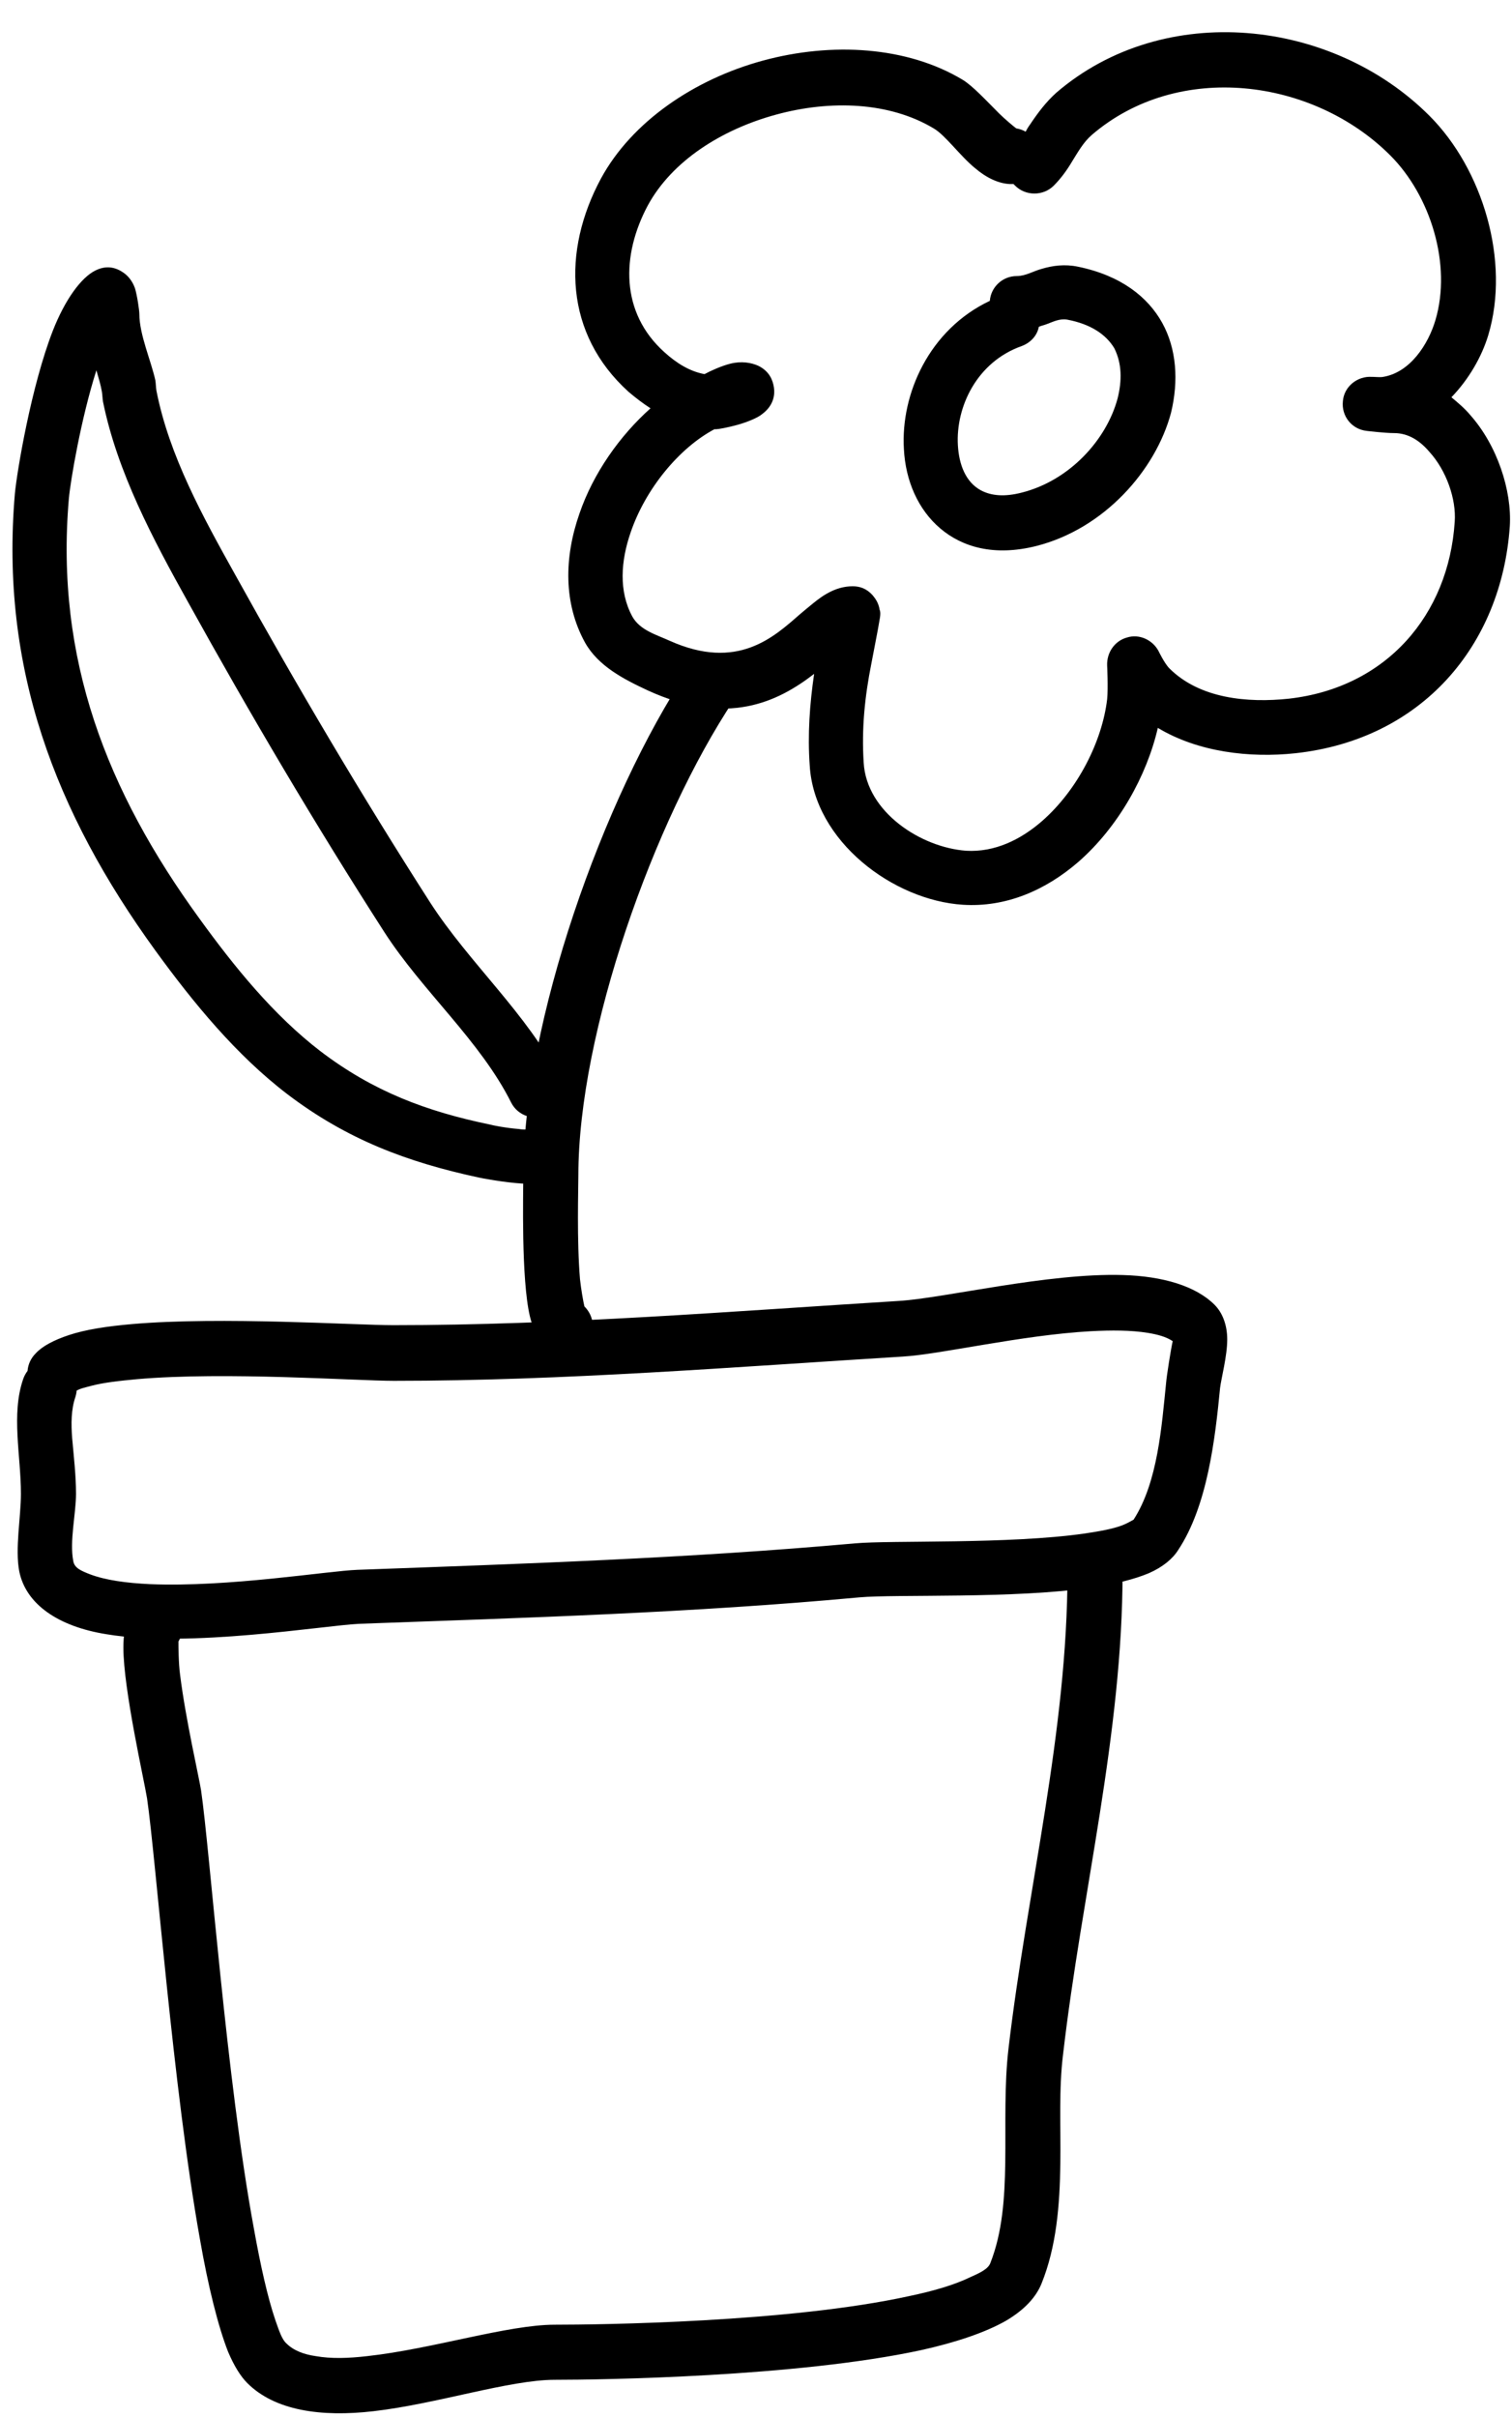 <?xml version="1.0" encoding="UTF-8"?><svg xmlns="http://www.w3.org/2000/svg" xmlns:xlink="http://www.w3.org/1999/xlink" height="438.7" preserveAspectRatio="xMidYMid meet" version="1.0" viewBox="-2.1 -5.9 274.5 438.7" width="274.5" zoomAndPan="magnify"><g id="change1_1"><path d="M218.4,230.9c-3.4-3.4-9.4-5.2-16.7-5.4c-13.6-0.4-32.4,4.2-40.6,4.7c-30.6,1.9-61.1,4.4-91.8,4.4c-7,0-31.2-1.6-47.4-0.2 c-4.6,0.4-8.5,1-11.5,2c-2.7,0.9-4.8,2-6,3.3c-0.9,0.9-1.4,2-1.5,3.2c-0.3,0.4-0.6,0.9-0.8,1.5c-2.2,6.4-0.4,13.9-0.4,20.8 c0,4.2-1.1,10-0.3,14.1c1.2,5.9,7,10,15.9,11.4c15,2.5,39.4-1.6,45.8-1.9c30.4-1.1,60.5-2,90.8-4.8c6.6-0.6,28.2,0.3,42.3-1.8 c4.1-0.6,7.7-1.5,10.3-2.6c2.5-1.1,4.3-2.6,5.3-4.2c5.3-8,6.7-20.1,7.6-29.4c0.2-1.7,1.3-5.8,1.3-8.8 C220.7,234.5,219.8,232.3,218.4,230.9z M209.6,245.1c-0.8,7.8-1.5,18-5.9,24.8c-0.2,0.1-1.2,0.7-2,1c-1.8,0.7-4.2,1.1-6.8,1.5 c-13.9,2-35.2,1.2-41.8,1.8c-30.1,2.7-60,3.7-90.3,4.8c-5.4,0.2-23.5,3.2-37.7,2.6c-4.2-0.2-8-0.7-10.9-1.8c-1.5-0.6-2.8-1.1-3-2.4 c-0.7-3.6,0.5-8.6,0.5-12.2c0-3.3-0.4-6.7-0.7-10.1c-0.2-2.6-0.2-5.2,0.6-7.5c0.1-0.4,0.2-0.7,0.2-1.1c0.6-0.4,1.6-0.6,2.7-0.9 c2.3-0.6,5.1-0.9,8.3-1.2c16-1.4,39.7,0.3,46.6,0.3c30.9,0,61.6-2.5,92.4-4.4c6.9-0.4,21.5-3.9,34.1-4.6c3.8-0.2,7.3-0.2,10.4,0.3 c1.8,0.3,3.3,0.7,4.5,1.5C210.5,238.8,209.7,243.8,209.6,245.1z M30.3,292c1-1.7,1-3.9-0.3-5.6c-1.7-2.2-4.8-2.6-7-0.9 c-0.8,0.6-1.5,1.5-2,2.7c-0.4,1.1-0.7,2.7-0.7,4.9c0,7.6,3.8,24.2,4.3,27.4c1.6,10.9,4.7,52.7,9.6,80c1.5,8.6,3.3,15.8,5.1,20.4 c1.1,2.6,2.3,4.5,3.5,5.7c5,5,13.4,6.2,22.9,5.1c11.4-1.3,24.7-5.7,32.9-5.7c8.4,0,44-0.5,66.6-5.4c6.3-1.4,11.6-3.2,15.3-5.3 c3.4-2,5.5-4.3,6.5-6.8c2.7-6.7,3.3-14.2,3.4-21.7c0.1-6.7-0.3-13.5,0.5-19.9c3.4-29.3,10.8-58.1,10.8-87.5c0-2.7-2.2-5-5-5 c-2.7,0-5,2.2-5,5c0,29-7.3,57.5-10.7,86.4c-0.8,6.7-0.5,13.8-0.6,20.9c-0.1,6.3-0.5,12.5-2.7,18.1c-0.4,1.1-1.9,1.8-3.7,2.6 c-2.9,1.4-6.7,2.5-11,3.4c-21.8,4.8-56.3,5.2-64.4,5.2c-8.5,0-22.2,4.4-34,5.7c-3.4,0.4-6.6,0.5-9.4,0c-2.1-0.3-4-1-5.3-2.3 c-0.8-0.7-1.3-2.2-2-4.2c-1.4-4.1-2.7-9.9-3.9-16.6C39,371.6,36,329.9,34.4,319c-0.4-2.5-2.8-12.9-3.8-20.9 C30.3,295.9,30.3,292.9,30.3,292z M104,231.2c-0.2-0.8-0.6-3.1-0.8-4.9c-0.6-7-0.3-16.5-0.3-18.9c0-25.9,13.7-64.4,28.2-86.2 c1.5-2.3,0.9-5.4-1.4-6.9s-5.4-0.9-6.9,1.4c-15.4,23.1-29.9,64.1-29.9,91.7c0,3.3-0.4,18.8,1.2,25.6c0.9,3.8,3,5.9,4.7,6.4 c2.5,1,5.4-0.3,6.4-2.9C105.9,234.6,105.4,232.6,104,231.2z M208.9,52.7c-2.6-4.7-7.5-8.6-15.3-10.2c-2.4-0.5-4.6-0.2-6.6,0.4 c-1.5,0.4-2.9,1.3-4.5,1.3c-2.6,0-4.7,2-4.9,4.5c-11,5.2-16.2,16.9-15.6,26.9c0.3,5.8,2.6,11,6.6,14.4c4,3.4,9.8,5.1,17.4,3.2 c12.3-3.1,21.7-13.7,24.5-24.2C211.9,63.2,211.5,57.4,208.9,52.7z M200.8,66.4c-2,7.5-8.7,14.9-17.4,17.1c-3.1,0.8-5.5,0.6-7.4-0.4 c-2.8-1.5-4-4.7-4.2-8.2c-0.4-6.9,3.4-15.1,11.6-18c1.6-0.6,2.8-1.9,3.1-3.5c0.5-0.2,1-0.3,1.5-0.5c1.1-0.4,2.2-1,3.6-0.8 c4.3,0.8,7.1,2.7,8.6,5.2C201.6,60.1,201.6,63.2,200.8,66.4z M264.8,69.4c-1-1.2-2.2-2.2-3.4-3.2c3.1-3.2,5.5-7.3,6.7-11.3 c4-13.4-1-30.1-10.7-39.8c-17.6-17.6-48.1-21-67.7-4.2c-1.9,1.7-3.4,3.7-4.8,5.8c-0.3,0.4-0.6,0.9-0.8,1.3c-0.5-0.3-1.1-0.5-1.7-0.6 c-0.3-0.2-2.1-1.7-3.1-2.7c-2.4-2.4-4.8-5-6.6-6.1c-10.1-6.1-23.8-6.9-36.3-3.5c-12.5,3.4-23.8,11.1-29.4,21.4 c-7.1,13.2-6.6,28.2,5,38.7c1.3,1.1,2.6,2.1,4,3c-5.6,5-10.4,11.8-12.9,19.1c-2.8,8-2.9,16.3,1,23.4c2.4,4.3,7.1,6.7,11.4,8.7 c14.4,6.6,23.6,2.1,30.2-3c-0.8,5.5-1.2,11-0.8,16.6c0.8,13.8,15.2,24.5,27.8,25.3c7.8,0.5,15-2.6,21-7.8 c7.2-6.3,12.4-15.6,14.4-24.3c7.3,4.4,16.7,5.5,25,4.6c22.9-2.5,37.4-19.5,38.9-41.2C272.4,83.1,269.7,74.9,264.8,69.4z M262,88.8 c-1.1,16.9-12.4,30.1-30.1,32.1c-7.5,0.8-16.2,0-21.7-5.5c-0.9-0.9-2-3.2-2-3.2c-1.1-2-3.5-3.1-5.7-2.4c-2.2,0.6-3.7,2.7-3.6,5.1 c0,0,0.2,4.1,0,6.1c-0.9,7.6-5.3,16.4-11.8,22.1c-3.9,3.4-8.6,5.7-13.8,5.4c-8.2-0.6-18.1-7-18.6-16c-0.4-6.1,0.2-12,1.4-18 c0-0.1,1.3-6.6,1.5-8c0.2-1,0.1-1.6,0-1.7c-0.2-1.4-0.9-2.2-1.3-2.7c-1.1-1.2-2.3-1.6-3.6-1.6c-1.5,0-3.1,0.4-4.8,1.4 c-1.4,0.8-3,2.2-4.8,3.7c-4.7,4.1-11.3,10.3-23.6,4.8c-2.4-1.1-5.4-1.9-6.8-4.4c-2.5-4.6-2.1-10.1-0.3-15.3 c2.7-7.9,8.8-15.3,15.2-18.7h0.3c0.4,0,2.1-0.3,3.9-0.8s3.7-1.3,4.4-1.9c2.2-1.6,2.4-3.6,2.2-4.9c-0.2-1.3-0.8-2.9-2.8-3.9 c-1.3-0.6-3.1-0.9-5.1-0.4c-1.6,0.4-3.6,1.3-4.7,1.9c-2.7-0.5-5.1-2-7.3-4c-8-7.2-7.8-17.6-3-26.6c4.4-8.1,13.4-13.8,23.3-16.5 c9.9-2.7,20.6-2.3,28.6,2.5c2.1,1.2,4.8,5,7.5,7.2c2.1,1.8,4.3,2.8,6.3,2.9c0.2,0,0.4,0,0.7,0c0.1,0.1,0.2,0.2,0.3,0.3 c1.9,1.9,5.1,1.9,7,0c1.3-1.3,2.4-2.8,3.4-4.5c1-1.6,2-3.4,3.5-4.7c15.7-13.5,40.2-10.3,54.2,3.7c7.3,7.3,11.2,19.8,8.2,29.9 c-1.3,4.4-4.6,9.5-9.5,10.3c-0.5,0.1-1.4,0-1.8,0l-0.2,0c-2.7-0.2-5.1,1.8-5.3,4.4c-0.3,2.7,1.6,5.1,4.3,5.4c0,0,3.3,0.4,5,0.4 c2.6,0,4.7,1.4,6.4,3.4C260.5,79.5,262.3,84.7,262,88.8z M93.8,199.1c-0.5,0-1.2,0-1.7-0.1c-2.5-0.2-4.9-0.7-5.2-0.8 c-11.6-2.4-21.2-6-30.8-13.3c-8.6-6.6-15.7-15.4-22-24.1c-16.8-23.1-26.2-47.1-23.7-76.2c0.3-3.3,2.2-14.5,5-23.3 c0.4,1.4,0.8,2.7,1,3.9c0.1,0.6,0.1,1.2,0.2,1.8c2.6,12.8,9.1,25,15.4,36.3c11.3,20.4,23.1,40.4,35.7,60c6.9,10.7,17.4,19.7,23,30.9 c1.2,2.4,4.2,3.4,6.6,2.2c2.5-1.2,3.4-4.2,2.2-6.7c-5.8-11.5-16.4-20.8-23.5-31.8c-12.5-19.5-24.2-39.3-35.4-59.5 c-5.8-10.4-12-21.6-14.3-33.4c-0.1-0.6-0.1-1.3-0.2-1.9c-0.8-3.6-2.9-8.3-2.9-12c0-0.7-0.4-3.4-0.8-4.7c-0.5-1.4-1.3-2.2-1.8-2.6 c-1.8-1.4-3.6-1.5-5.4-0.6c-2.6,1.3-5.5,5.3-7.7,10.9c-3.9,10-6.5,25.4-6.9,29.6c-2.7,31.6,7.3,57.8,25.5,82.9 c6.9,9.5,14.7,19,24,26.1c10.8,8.2,21.7,12.3,34.7,15.1c0.4,0.1,4.6,0.9,7.9,1.1c2,0.1,3.9-0.1,5.1-0.5c1.8-0.6,2.9-1.7,3.6-2.8 c0.7-1.2,1-2.5,0.7-4.1c-0.6-2.7-3.2-4.4-5.8-3.9C95.2,198.1,94.4,198.5,93.8,199.1z M92.3,203.5c0,0.1,0,0.2,0,0.2L92.3,203.5z" fill="inherit"/></g></svg>